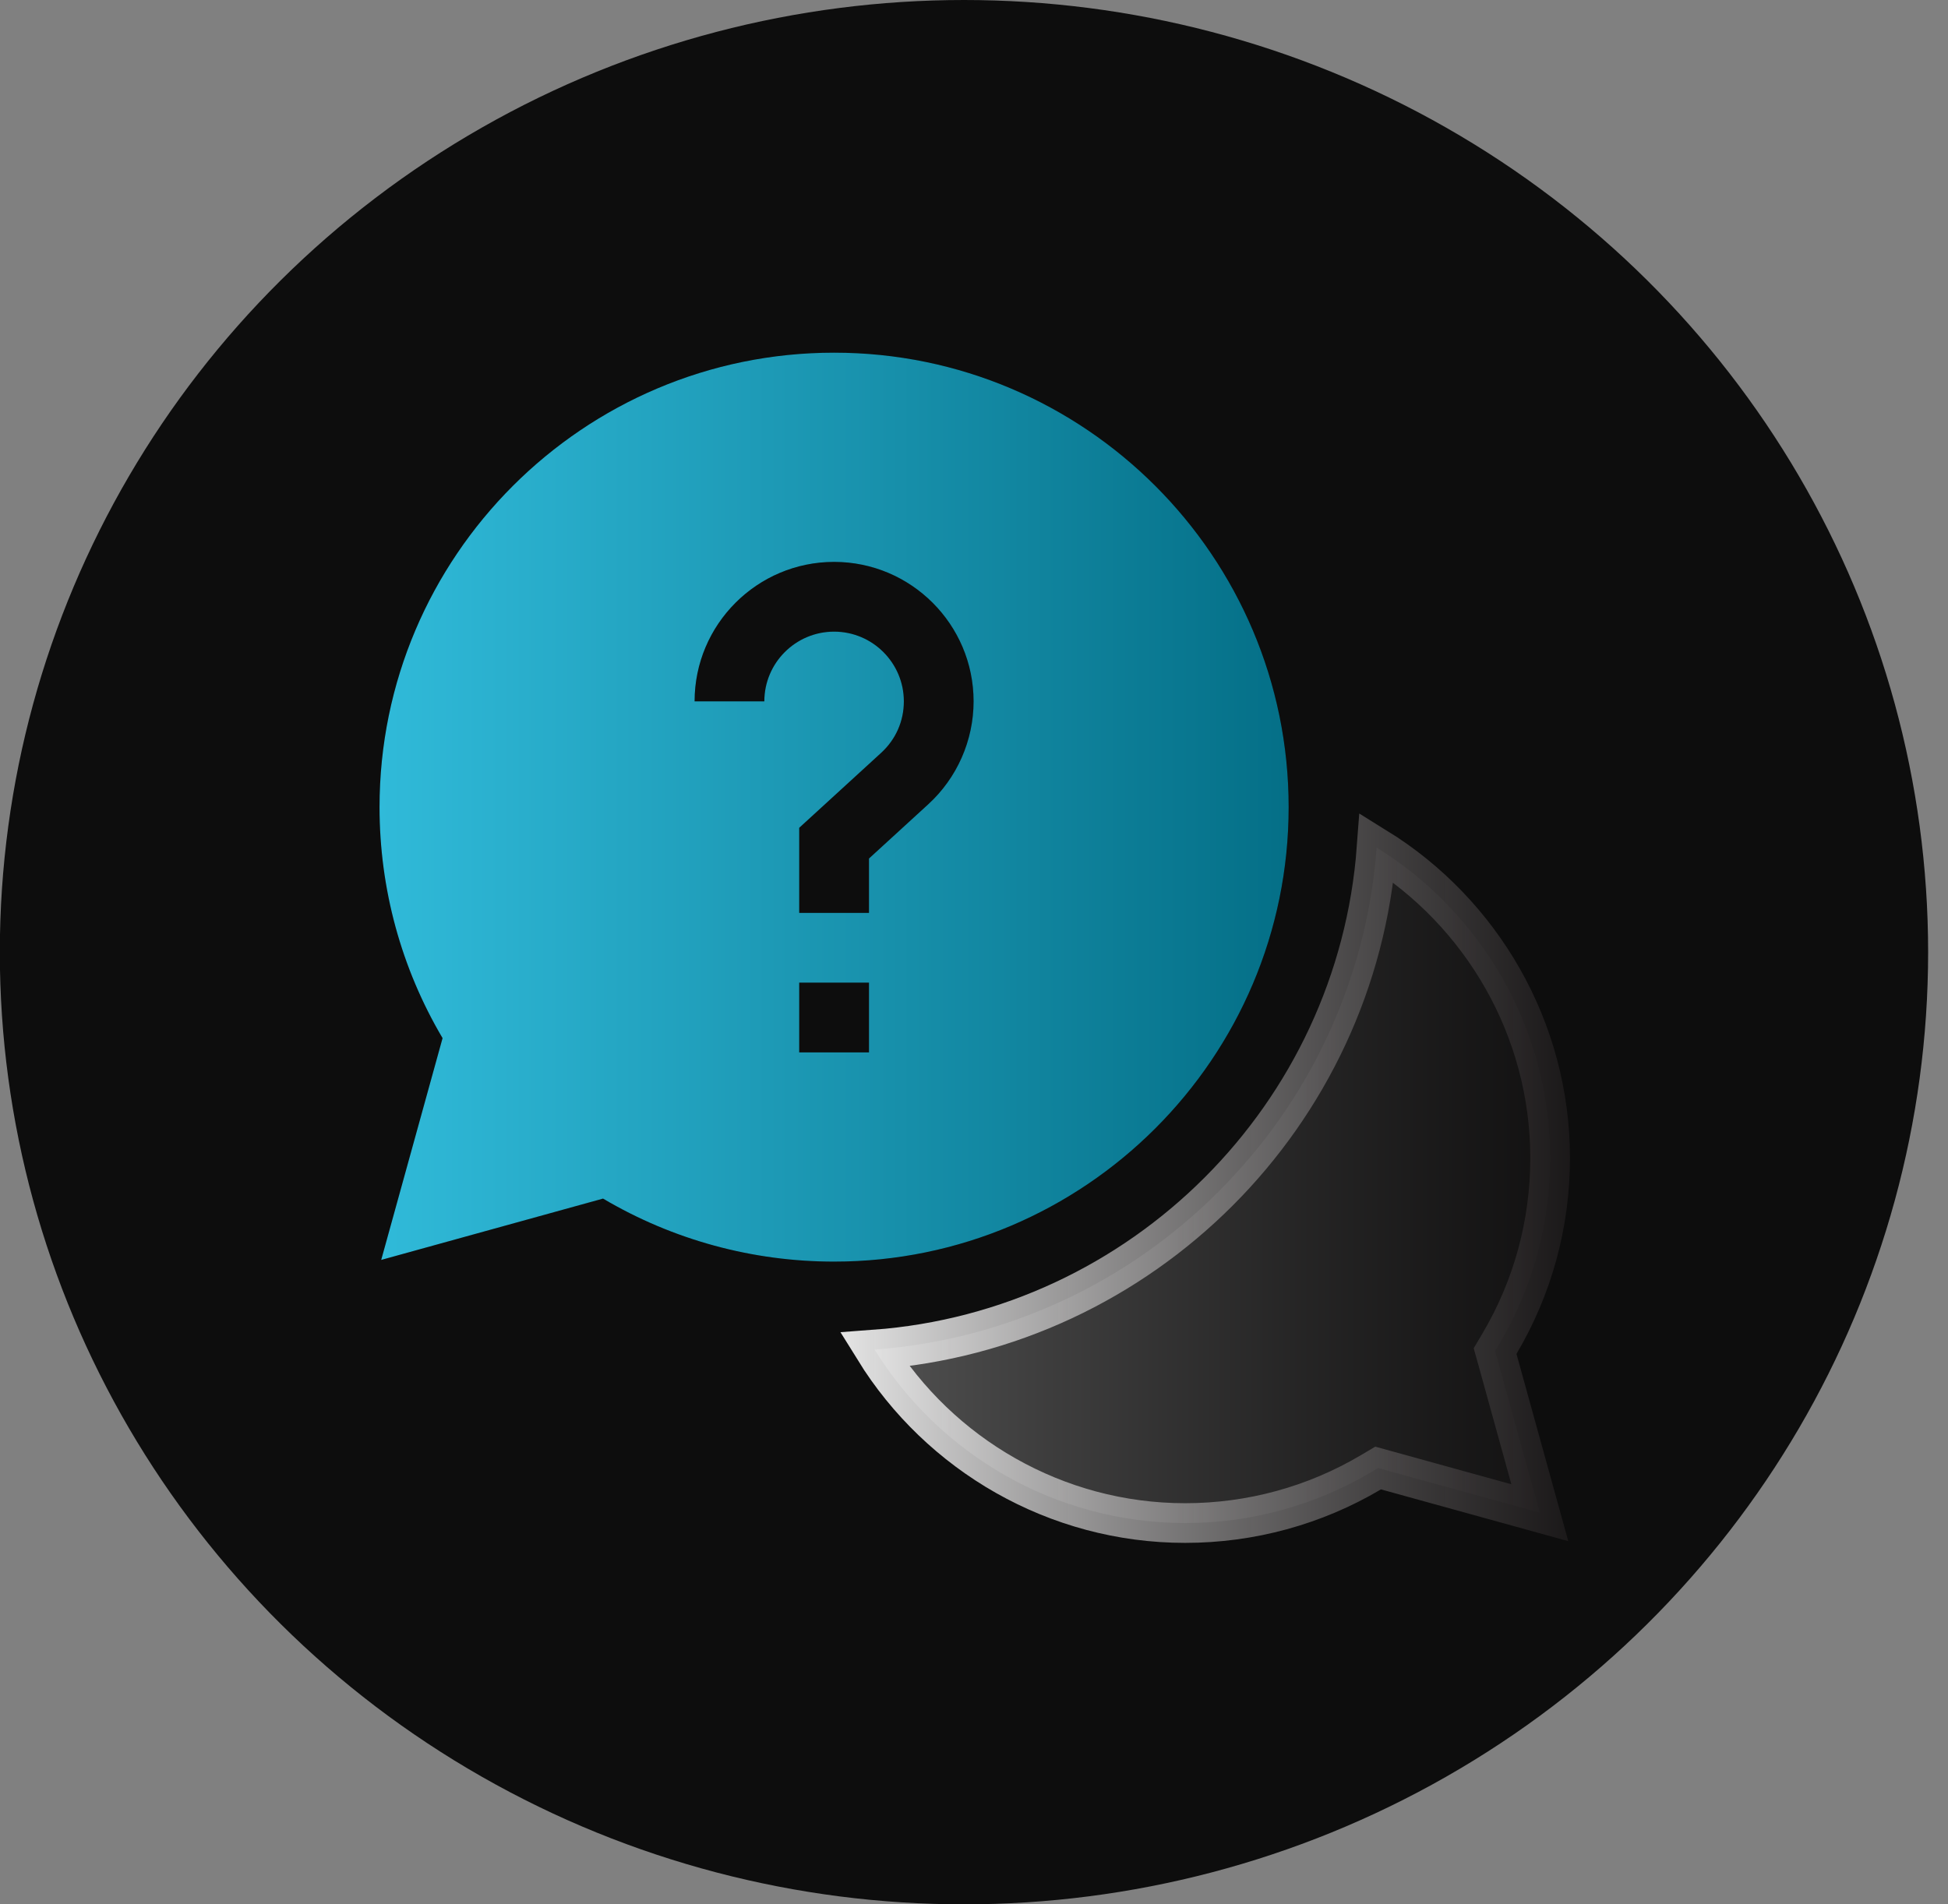 <svg width="90" height="88" viewBox="0 0 90 88" fill="none" xmlns="http://www.w3.org/2000/svg">
<rect x="0" y="0" width="90" height="88" fill="#808080" stroke="none"/>
<ellipse cx="44.537" cy="44" rx="44.545" ry="44" fill="#0D0D0D"/>
<path d="M63.602 39.167C68.458 42.172 71.618 47.55 71.618 53.518C71.618 56.554 70.81 59.504 69.274 62.097L69.075 62.433L69.18 62.809L71.142 69.903L64.047 67.941L63.671 67.837L63.335 68.036C60.743 69.571 57.792 70.38 54.756 70.38C48.788 70.38 43.41 67.219 40.405 62.364C52.781 61.45 62.688 51.542 63.602 39.167Z" fill="url(#paint0_linear_3704_12334)" stroke="url(#paint1_linear_3704_12334)" stroke-width="1.833"/>
<path d="M59.537 37.298C59.537 25.718 50.116 16.297 38.536 16.297C26.956 16.297 17.535 25.718 17.535 37.298C17.535 41.072 18.54 44.746 20.447 47.972L17.612 58.221L27.861 55.387C31.087 57.294 34.762 58.299 38.536 58.299C50.116 58.299 59.537 48.878 59.537 37.298ZM35.313 32.41H32.091C32.091 28.856 34.982 25.965 38.536 25.965C42.09 25.965 44.981 28.856 44.981 32.41C44.981 34.214 44.218 35.948 42.886 37.166L40.148 39.672V42.185H36.925V38.253L40.71 34.789C41.386 34.17 41.759 33.325 41.759 32.41C41.759 30.633 40.313 29.188 38.536 29.188C36.759 29.188 35.313 30.633 35.313 32.41ZM36.925 45.408H40.148V48.631H36.925V45.408Z" fill="black"/>
<path d="M59.537 37.298C59.537 25.718 50.116 16.297 38.536 16.297C26.956 16.297 17.535 25.718 17.535 37.298C17.535 41.072 18.54 44.746 20.447 47.972L17.612 58.221L27.861 55.387C31.087 57.294 34.762 58.299 38.536 58.299C50.116 58.299 59.537 48.878 59.537 37.298ZM35.313 32.41H32.091C32.091 28.856 34.982 25.965 38.536 25.965C42.09 25.965 44.981 28.856 44.981 32.41C44.981 34.214 44.218 35.948 42.886 37.166L40.148 39.672V42.185H36.925V38.253L40.71 34.789C41.386 34.17 41.759 33.325 41.759 32.41C41.759 30.633 40.313 29.188 38.536 29.188C36.759 29.188 35.313 30.633 35.313 32.41ZM36.925 45.408H40.148V48.631H36.925V45.408Z" fill="url(#paint2_linear_3704_12334)"/>
<defs>
<linearGradient id="paint0_linear_3704_12334" x1="38.877" y1="54.468" x2="72.534" y2="54.468" gradientUnits="userSpaceOnUse">
<stop stop-color="white" stop-opacity="0.3"/>
<stop offset="1" stop-color="#231F20" stop-opacity="0.2"/>
</linearGradient>
<linearGradient id="paint1_linear_3704_12334" x1="38.584" y1="54.468" x2="72.827" y2="54.468" gradientUnits="userSpaceOnUse">
<stop stop-color="white" stop-opacity="0.9"/>
<stop offset="1" stop-color="#231F20" stop-opacity="0.6"/>
</linearGradient>
<linearGradient id="paint2_linear_3704_12334" x1="17.535" y1="37.297" x2="59.537" y2="37.297" gradientUnits="userSpaceOnUse">
<stop stop-color="#30BAD9"/>
<stop offset="1" stop-color="#046F87"/>
</linearGradient>
</defs>
</svg>
